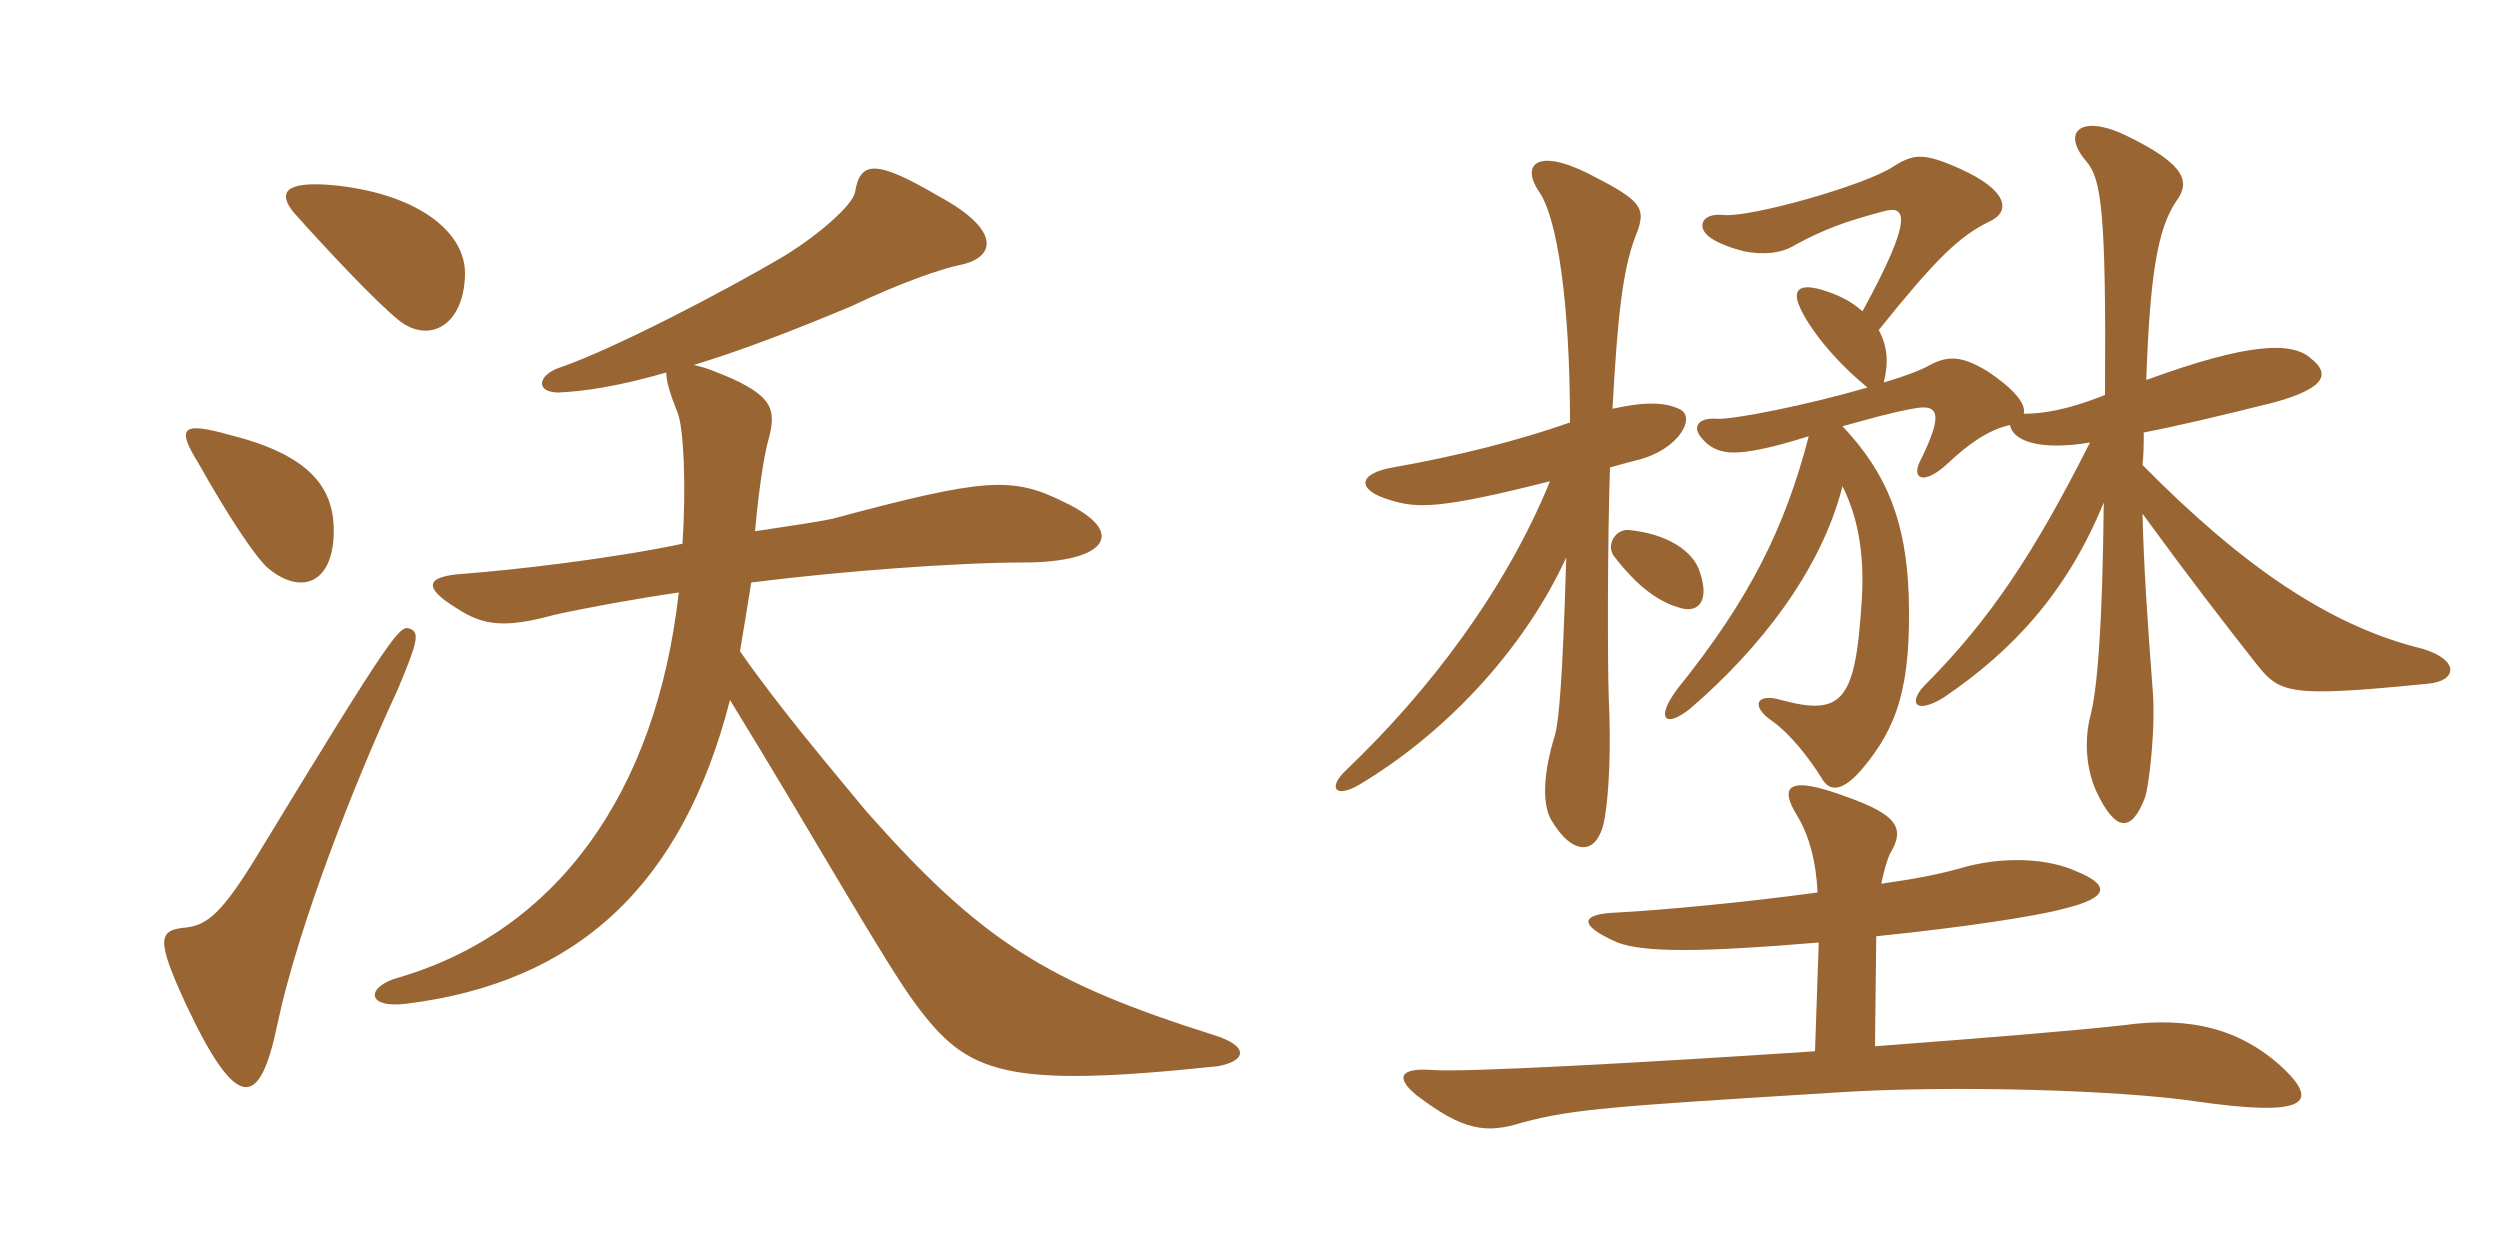 <svg xmlns="http://www.w3.org/2000/svg" xmlns:xlink="http://www.w3.org/1999/xlink" width="300" height="150"><path fill="#996633" padding="10" d="M55.80 33C55.95 27.60 49.65 23.10 39.75 22.20C34.20 21.75 33.30 23.10 35.25 25.50C38.85 29.55 45.30 36.45 48 38.55C51.60 41.25 55.65 39 55.80 33ZM40.05 63.30C39.90 58.50 37.20 54.60 27.60 52.20C21.75 50.55 21.15 51.30 23.85 55.65C27.30 61.80 30.75 67.05 32.25 68.25C36.30 71.55 40.20 69.90 40.05 63.30ZM146.10 127.95C149.55 127.35 150 125.55 145.65 124.20C125.70 117.90 117.75 112.95 103.95 97.35C99.75 92.25 93.60 85.05 88.80 78.15C89.25 75.45 89.70 72.75 90.15 69.90C100.80 68.55 114.75 67.50 122.85 67.50C132.45 67.50 135.60 64.05 127.80 60.30C121.50 57.15 118.35 57.30 99.90 62.25C97.80 62.70 93.45 63.30 90.60 63.75C91.20 57.15 91.95 53.55 92.25 52.65C93.15 49.20 92.70 47.70 87.90 45.45C86.10 44.70 84.75 44.10 83.25 43.80C88.65 42.15 94.65 39.90 102.15 36.75C108.15 33.90 112.95 32.25 115.20 31.80C119.55 30.90 120.15 27.60 112.65 23.55C105 19.05 103.20 19.35 102.60 23.10C102.30 24.60 98.25 28.20 94.05 30.75C86.70 35.10 73.35 42 67.20 44.10C64.50 45 64.20 47.10 67.05 47.10C70.20 46.95 74.25 46.35 79.95 44.70C79.95 45.75 80.40 47.25 81.30 49.50C82.05 51.30 82.35 58.35 81.90 65.25C73.35 67.05 61.65 68.40 55.65 68.85C51 69.15 50.70 70.50 54.90 73.05C57.90 75 60.45 75.45 66.45 73.80C69.75 73.05 76.20 71.85 81.45 71.10C78.75 95.25 66.75 111.75 47.85 117.30C43.95 118.35 43.80 121.05 48.75 120.45C69.30 117.90 81.90 106.20 87.60 84C98.10 101.10 106.05 115.35 109.95 120.60C116.10 128.85 120.45 130.65 146.10 127.95ZM49.20 75.45C48 75 47.40 75.45 30.90 102.60C26.70 109.50 24.90 111 22.35 111.30C19.05 111.60 18.60 112.50 22.35 120.60C28.50 133.65 31.20 133.05 33.30 122.85C35.85 110.85 42.75 93.45 47.70 82.80C50.10 77.10 50.40 75.90 49.20 75.45ZM225 125.55L225.15 112.35C235.50 111.30 244.35 109.95 247.65 109.05C253.20 107.70 253.20 106.20 249.15 104.55C245.85 103.05 240.90 102.75 236.10 103.95C232.50 105 229.80 105.45 225.75 106.05C226.05 104.55 226.50 103.05 226.80 102.45C228.60 99.45 227.85 97.80 221.40 95.55C214.50 93 213.45 94.35 215.70 97.95C217.05 100.20 217.95 103.35 218.10 107.10C209.25 108.30 199.65 109.20 194.10 109.50C189.60 109.65 189.30 111 194.10 113.10C197.25 114.30 204 114.30 218.25 113.10L217.80 126.15C197.55 127.50 175.80 128.70 171.90 128.40C168 128.10 167.40 129.30 169.95 131.40C175.65 135.75 178.35 136.05 182.70 134.70C188.85 133.05 193.80 132.75 220.35 131.10C234 130.20 254.25 130.80 263.40 132.15C276.90 134.10 278.25 132.30 274.05 128.25C268.95 123.45 262.80 121.95 255 123C249.90 123.60 238.95 124.50 225 125.55ZM252.60 47.40C248.10 49.20 245.10 49.65 242.85 49.65C243.15 48.45 241.65 46.65 238.50 44.55C235.50 42.75 233.85 42.60 231.60 43.80C230.55 44.40 228.60 45.15 226.05 45.90C226.65 43.50 226.50 41.55 225.45 39.60C232.20 31.20 235.05 28.35 238.80 26.55C241.35 25.35 240.90 22.80 235.20 20.25C230.85 18.30 229.65 18.45 227.25 19.95C223.95 22.20 210.15 26.10 206.85 25.80C204.15 25.50 203.55 27.30 205.20 28.50C206.25 29.25 208.05 29.85 209.25 30.15C211.50 30.60 213.75 30.45 215.40 29.40C219 27.45 221.55 26.55 226.05 25.35C228.75 24.60 229.65 26.10 223.50 37.35C222.15 36.15 220.65 35.40 218.70 34.80C215.70 33.90 215.10 34.95 216 36.90C217.05 39.30 220.05 43.20 224.10 46.50C216.90 48.60 207.90 50.40 205.95 50.25C203.70 50.10 203.10 51.30 204.15 52.50C205.20 53.85 206.55 54.30 208.05 54.30C209.70 54.30 212.25 53.85 217.05 52.35C214.20 63.30 210 71.85 201.30 82.65C198.60 86.25 199.80 87.45 202.80 85.05C211.20 77.85 218.55 68.40 221.10 58.35C223.20 62.55 223.80 67.35 223.35 72.90C222.60 84.15 220.95 85.95 213.75 84C210.75 83.10 210 84.75 212.70 86.55C214.80 88.05 217.05 90.90 218.55 93.30C219.60 95.25 221.25 94.80 223.35 92.40C227.70 87.30 229.35 82.35 229.05 71.55C228.75 62.70 226.50 56.85 221.10 51.15C224.40 50.25 226.95 49.50 229.50 49.05C232.50 48.45 233.40 49.35 230.40 55.35C229.35 57.45 230.85 58.35 233.85 55.50C236.10 53.40 238.50 51.60 241.20 51C241.50 52.80 244.50 54.15 250.80 53.10C244.20 66.15 238.95 74.25 230.85 82.35C229.05 84.30 229.80 85.80 233.25 83.70C241.65 78 248.10 70.95 252.45 60.30C252.30 75 251.70 82.80 250.80 86.10C250.20 88.50 250.20 91.95 251.55 94.95C253.80 99.75 255.75 100.05 257.40 95.70C257.85 94.50 258.75 87.15 258.30 82.50C257.70 74.55 257.25 67.95 257.10 61.65C262.80 69.45 266.85 74.70 270.75 79.65C273.60 83.25 274.65 83.70 291.30 82.05C294.90 81.75 295.20 79.20 290.70 77.85C279.60 75.15 269.10 67.95 257.10 55.80C257.25 54.45 257.25 53.25 257.25 51.90C261.15 51.15 266.25 49.95 272.85 48.30C279.45 46.50 279.45 44.70 277.35 43.05C275.10 40.95 269.85 41.10 257.55 45.60C258 33 258.90 27.45 261.15 24.15C262.80 21.90 262.50 19.80 255 16.20C249.60 13.65 247.35 15.90 250.35 19.35C252.15 21.45 252.75 25.20 252.60 47.40ZM204 68.70C203.25 66.15 200.10 64.05 195.45 63.60C193.80 63.45 192.60 65.55 193.80 66.90C196.50 70.35 198.90 72.15 201.45 72.90C203.70 73.65 205.20 72.30 204 68.70ZM188.40 50.70C181.95 52.95 174.75 54.75 167.10 56.10C162.90 56.85 162.75 58.80 166.80 60C170.10 61.05 172.95 61.05 186 57.75C180.60 70.95 171.45 82.95 161.55 92.40C159.30 94.50 160.20 95.85 163.05 94.20C173.40 88.05 182.85 78 187.95 66.90C187.50 82.05 187.05 86.55 186.60 88.20C185.10 93 185.10 96.60 186.15 98.40C188.70 102.75 191.85 102.90 192.60 97.95C193.05 95.25 193.35 90 193.05 83.70C192.90 79.80 192.90 64.50 193.20 56.10C194.25 55.80 195.30 55.50 196.50 55.20C201.45 54 203.70 49.95 201.45 49.05C199.80 48.30 197.55 48.15 193.50 49.05C194.10 38.10 194.70 32.55 196.20 28.50C197.70 24.90 197.10 24.15 190.65 20.85C184.35 17.70 182.55 19.80 184.65 22.95C186.90 26.10 188.40 36.45 188.40 50.70Z"/></svg>